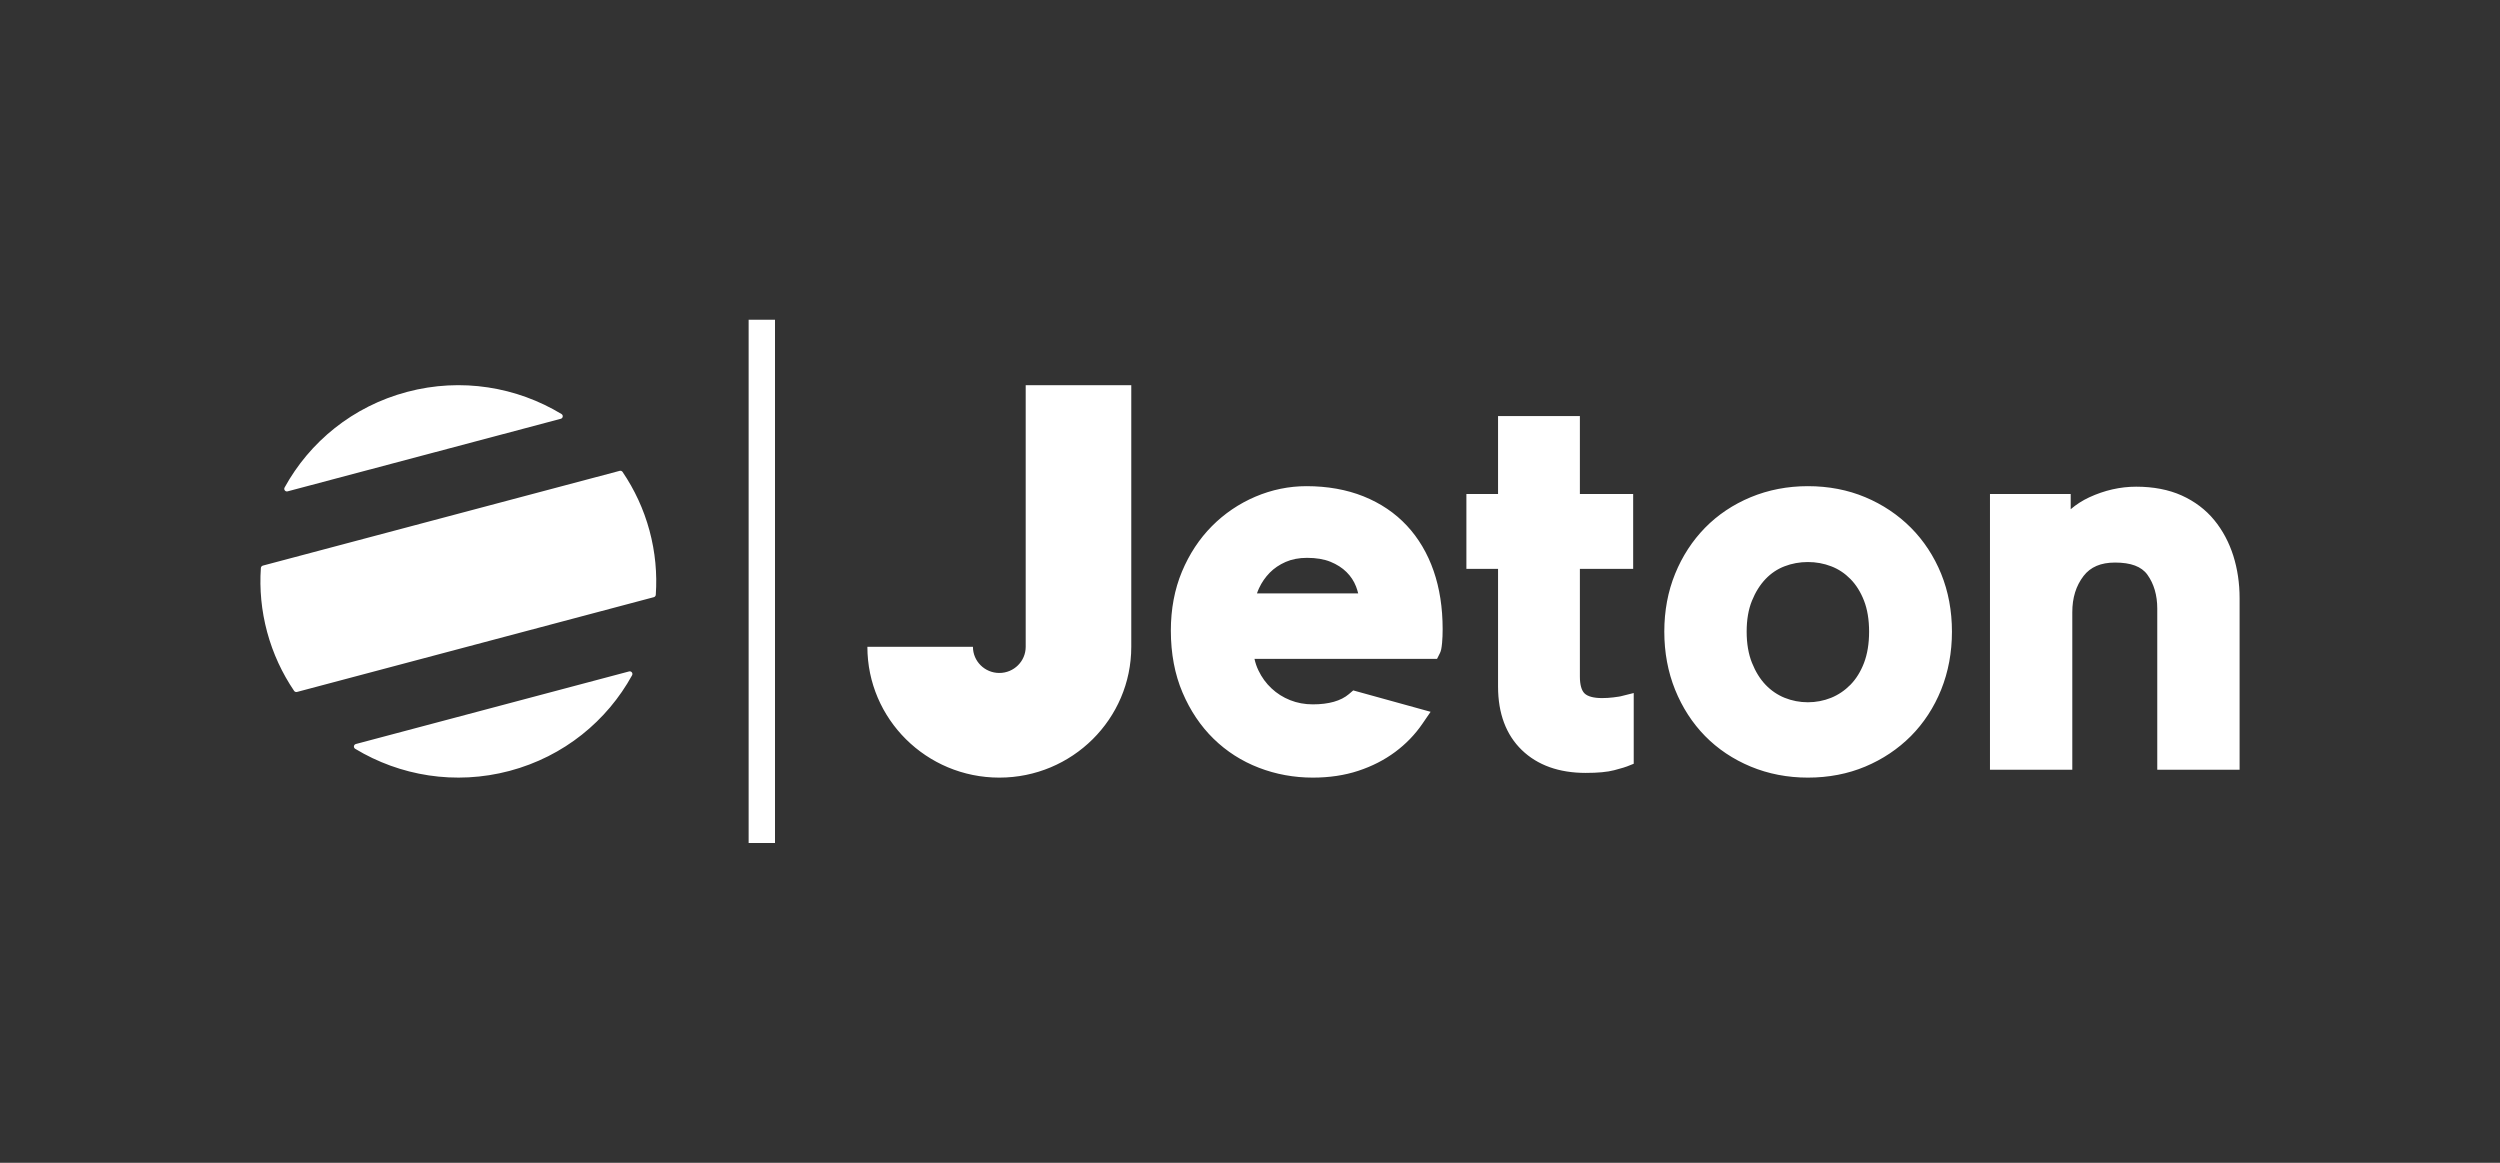 <svg width="86" height="40" viewBox="0 0 86 40" fill="none" xmlns="http://www.w3.org/2000/svg">
<rect x="0" y="0" width="86" height="40" fill="#333333" stroke="none"/>
<path d="M25.753 29V11H26.66V29H25.753ZM35.284 13.34V13.25H38.916V22.25C38.916 24.735 36.883 26.75 34.377 26.75C31.87 26.75 29.838 24.735 29.838 22.25H33.469C33.469 22.747 33.875 23.15 34.377 23.15C34.878 23.15 35.284 22.747 35.284 22.25V13.34ZM48.396 18.082C48.798 18.513 49.108 19.037 49.317 19.64C49.523 20.234 49.627 20.906 49.627 21.638C49.627 21.814 49.621 21.973 49.608 22.113C49.589 22.307 49.571 22.392 49.535 22.464L49.435 22.664H43.154C43.185 22.807 43.231 22.941 43.292 23.066C43.404 23.301 43.555 23.508 43.74 23.68C43.924 23.853 44.139 23.989 44.38 24.085C44.619 24.181 44.882 24.23 45.161 24.23C45.71 24.23 46.129 24.111 46.404 23.876L46.551 23.75L49.213 24.486L48.929 24.9C48.678 25.267 48.363 25.593 47.993 25.868C47.624 26.142 47.199 26.36 46.728 26.515C46.258 26.671 45.73 26.75 45.161 26.75C44.514 26.75 43.889 26.636 43.305 26.41C42.716 26.184 42.192 25.848 41.747 25.413C41.303 24.98 40.943 24.444 40.678 23.821C40.412 23.198 40.277 22.481 40.277 21.692C40.277 20.952 40.406 20.27 40.659 19.664C40.912 19.06 41.258 18.534 41.689 18.1C42.119 17.667 42.622 17.326 43.184 17.086C43.747 16.846 44.339 16.724 44.943 16.724C45.665 16.724 46.324 16.842 46.904 17.074C47.49 17.309 47.992 17.648 48.396 18.082ZM43.239 20.414H46.722C46.702 20.332 46.677 20.252 46.647 20.174C46.575 19.989 46.465 19.822 46.32 19.679C46.174 19.533 45.988 19.415 45.768 19.325C45.547 19.235 45.275 19.19 44.961 19.19C44.687 19.19 44.44 19.237 44.227 19.33C44.011 19.425 43.827 19.55 43.679 19.701C43.526 19.858 43.403 20.036 43.312 20.232C43.284 20.293 43.259 20.354 43.239 20.414ZM65.736 18.154C66.179 18.6 66.529 19.134 66.776 19.739C67.022 20.344 67.147 21.014 67.147 21.728C67.147 22.442 67.022 23.114 66.776 23.725C66.529 24.337 66.179 24.873 65.736 25.32C65.292 25.765 64.764 26.119 64.166 26.37C63.567 26.622 62.902 26.75 62.191 26.75C61.492 26.75 60.831 26.622 60.226 26.371C59.62 26.119 59.091 25.765 58.653 25.318C58.216 24.872 57.87 24.336 57.623 23.725C57.377 23.115 57.252 22.443 57.252 21.728C57.252 21.013 57.377 20.343 57.624 19.739C57.87 19.134 58.217 18.602 58.653 18.156C59.091 17.709 59.62 17.355 60.226 17.103C60.831 16.852 61.492 16.724 62.191 16.724C62.902 16.724 63.567 16.852 64.166 17.104C64.764 17.355 65.292 17.709 65.736 18.154ZM64.121 22.806C64.238 22.501 64.297 22.138 64.297 21.728C64.297 21.319 64.238 20.96 64.121 20.661C64.006 20.366 63.85 20.116 63.655 19.918C63.463 19.723 63.241 19.575 62.994 19.481C62.741 19.383 62.471 19.334 62.191 19.334C61.911 19.334 61.64 19.383 61.387 19.481C61.142 19.575 60.924 19.721 60.738 19.915C60.547 20.115 60.388 20.367 60.267 20.666C60.146 20.963 60.085 21.32 60.085 21.728C60.085 22.136 60.146 22.498 60.268 22.801C60.389 23.105 60.547 23.36 60.738 23.559C60.926 23.755 61.146 23.905 61.393 24.005C61.644 24.106 61.913 24.158 62.191 24.158C62.469 24.158 62.737 24.106 62.989 24.005C63.237 23.904 63.461 23.753 63.655 23.556C63.849 23.358 64.006 23.106 64.121 22.806ZM76.826 19.118C76.969 19.572 77.042 20.062 77.042 20.576V26.48H74.21V20.936C74.21 20.475 74.095 20.082 73.869 19.768C73.667 19.488 73.303 19.352 72.757 19.352C72.268 19.352 71.914 19.503 71.675 19.813C71.414 20.154 71.287 20.562 71.287 21.062V26.48H68.455V16.994H71.232V17.517C71.425 17.352 71.638 17.216 71.868 17.109C72.393 16.866 72.936 16.742 73.484 16.742C74.078 16.742 74.605 16.844 75.05 17.044C75.499 17.247 75.876 17.532 76.171 17.892C76.459 18.244 76.679 18.656 76.826 19.118V19.118ZM55.501 23.99C55.684 23.967 55.736 23.956 55.748 23.953L56.2 23.84V26.273L55.972 26.364C55.92 26.384 55.824 26.418 55.53 26.495C55.291 26.558 54.97 26.588 54.547 26.588C53.63 26.588 52.891 26.323 52.351 25.802C51.809 25.278 51.533 24.543 51.533 23.618V19.568H50.444V16.994H51.533L51.533 14.312H54.348V16.994H56.181V19.568H54.348V23.276C54.348 23.553 54.404 23.753 54.509 23.854C54.618 23.959 54.826 24.014 55.11 24.014C55.24 24.014 55.371 24.006 55.501 23.99ZM9.892 16.903C9.815 16.923 9.751 16.841 9.79 16.771C10.65 15.206 12.13 13.979 14.005 13.481C15.879 12.984 17.78 13.313 19.315 14.242C19.383 14.283 19.369 14.385 19.292 14.406L9.892 16.903ZM21.416 16.234C21.825 16.836 22.143 17.513 22.343 18.253C22.543 18.994 22.609 19.738 22.559 20.462C22.556 20.5 22.529 20.533 22.491 20.543L10.217 23.803C10.179 23.813 10.139 23.798 10.117 23.766C9.709 23.164 9.391 22.487 9.191 21.747C8.991 21.006 8.924 20.262 8.974 19.538C8.977 19.5 9.005 19.467 9.042 19.457L21.317 16.197C21.354 16.187 21.395 16.202 21.416 16.234ZM21.641 23.097C21.719 23.077 21.782 23.159 21.744 23.229C20.883 24.794 19.403 26.021 17.529 26.519C15.655 27.016 13.754 26.687 12.219 25.759C12.15 25.717 12.164 25.615 12.242 25.594L21.641 23.097Z" fill="white"/>
</svg>
